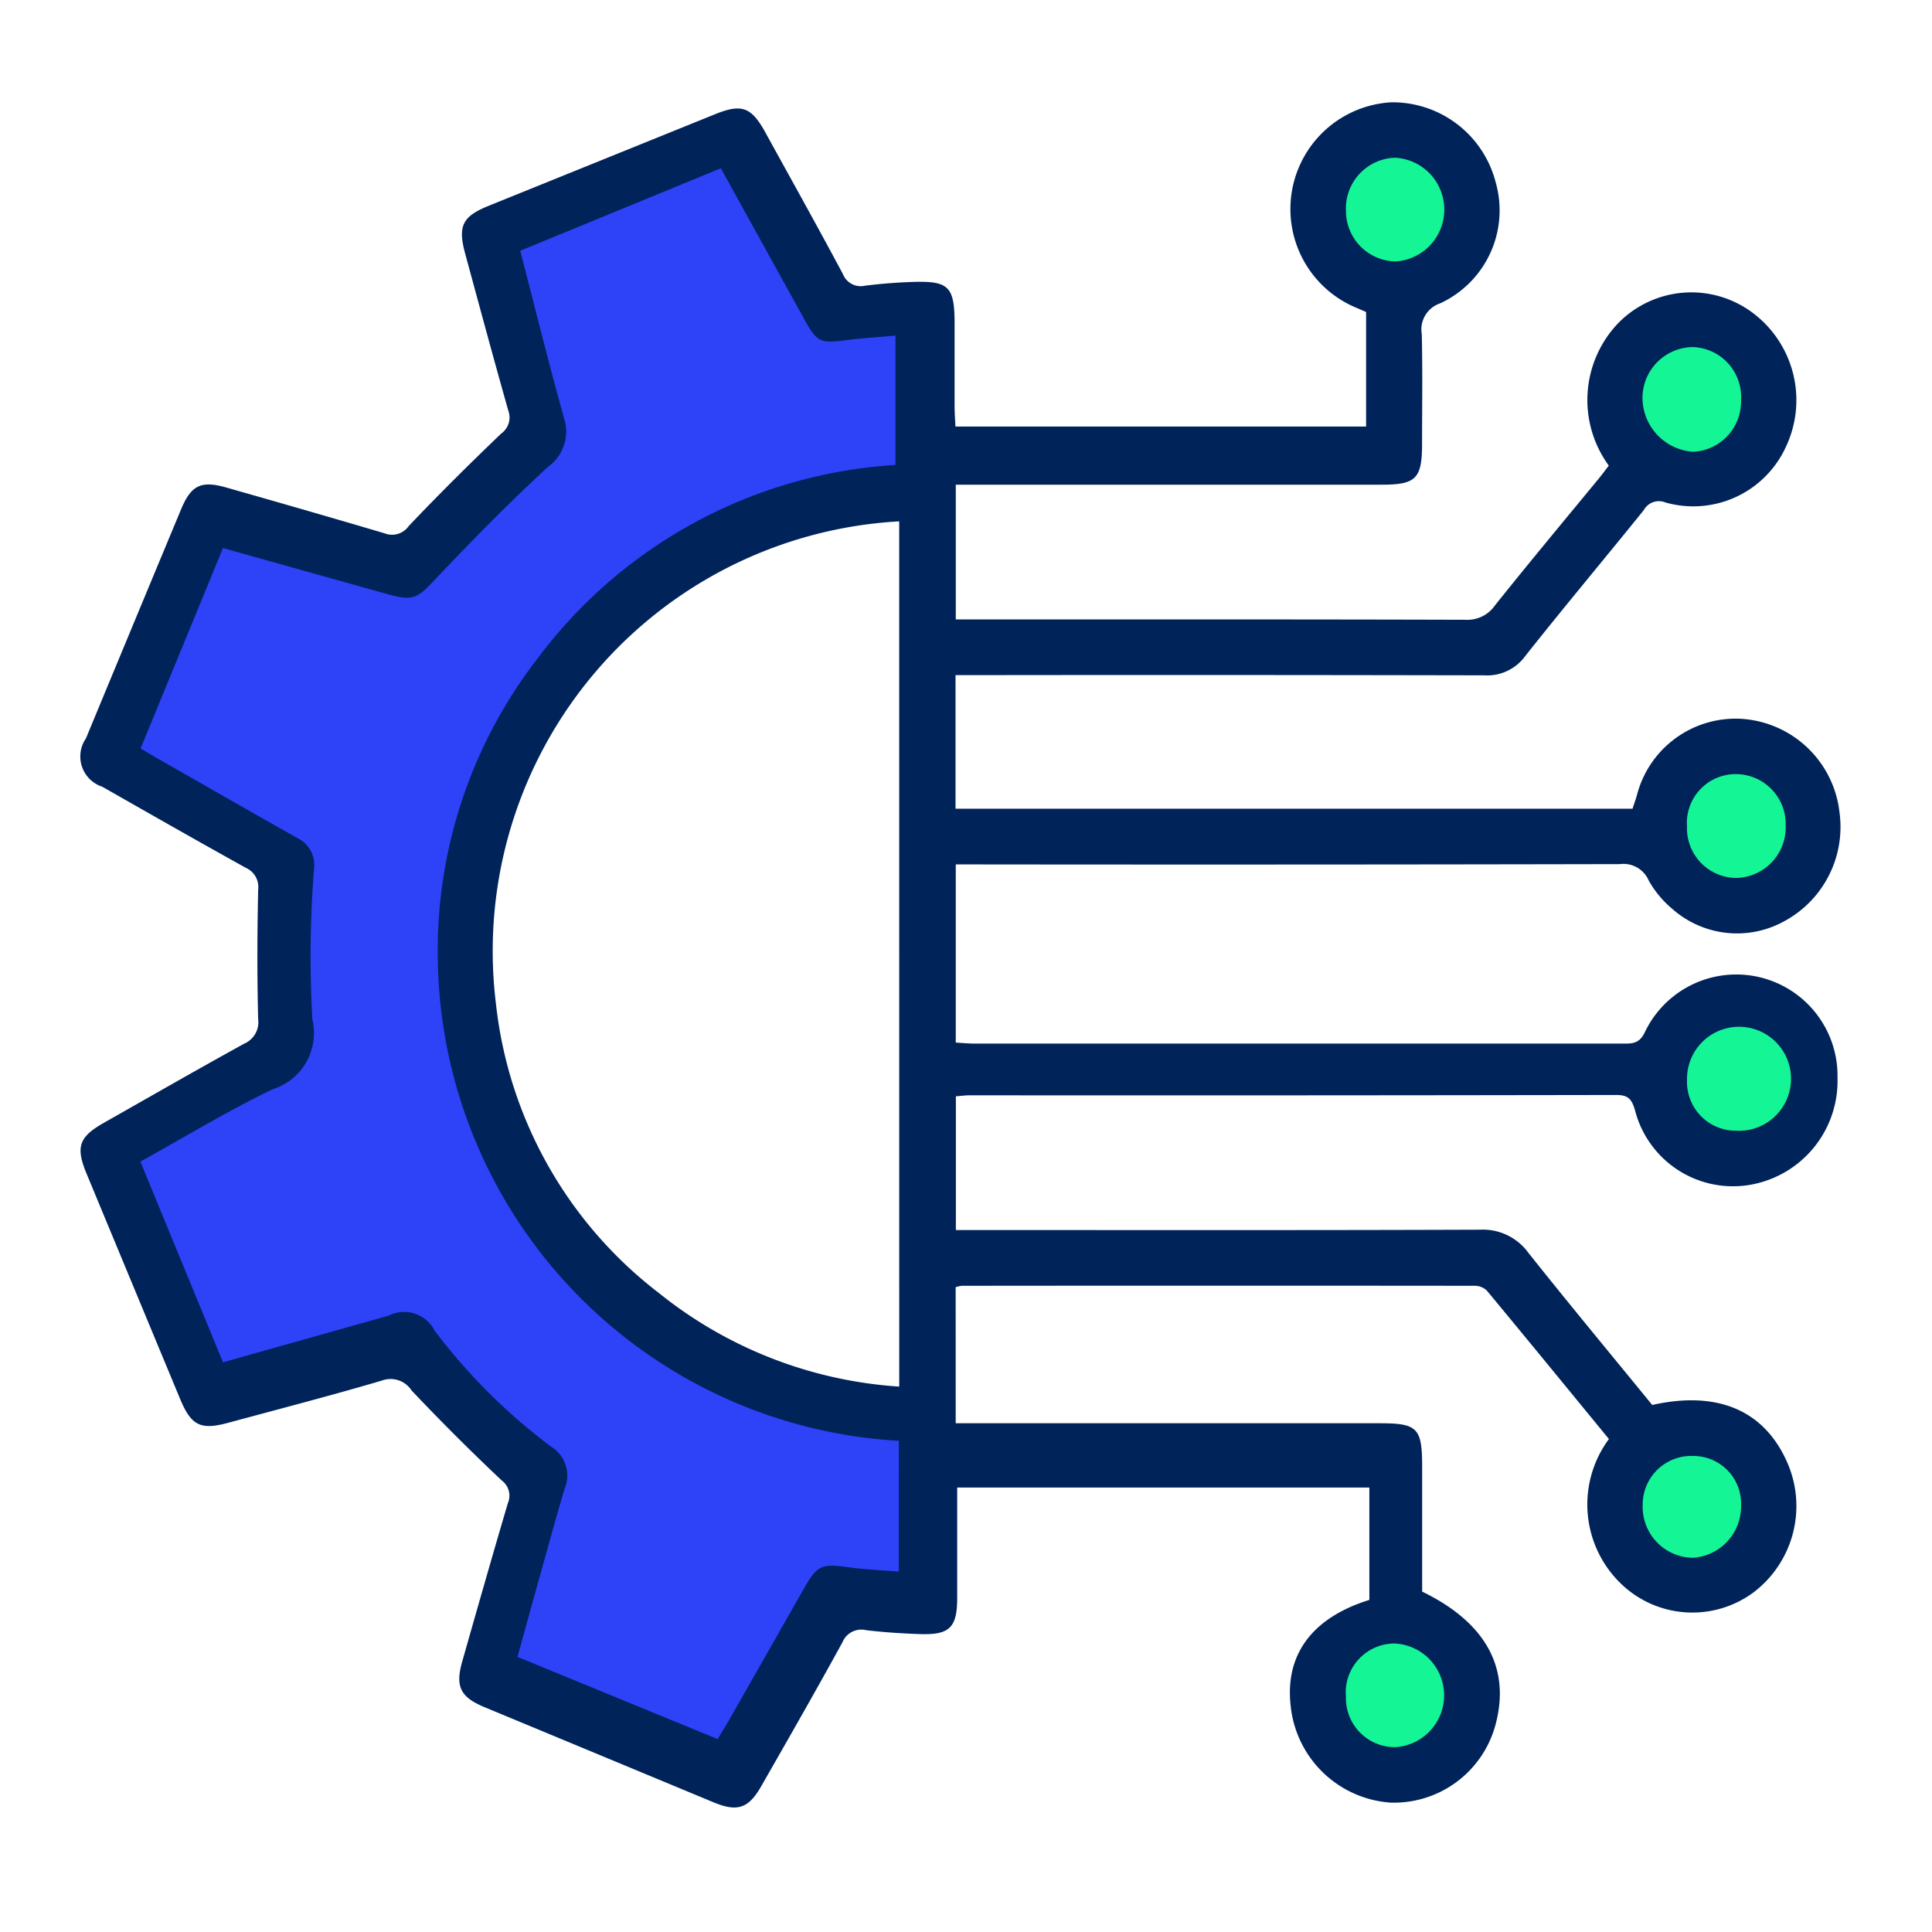 <svg xmlns="http://www.w3.org/2000/svg" width="90" height="90" viewBox="0 0 90 90">
    <g data-name="Group 18727">
        <g data-name="Group 18715" transform="translate(-837.244 -1339.475)">
            <path data-name="Path 32367" d="M-12360.662-5472.092h-3.527l-7.328 4.418-8.1 8.295-1.852 7.845 1.247 7.991 3.58 5.761 5.123 5.844 6.672 2.6 4.951.6v9.516h-4.295l-5.322 7.639-10.709-5.309 2.544-9.184-6.827-5.858-9.036 2.6-3.6-10.886v-1.175l7.838-4.858v-8.176l-9.019-4.947 4.776-11.63 9.036 3.335 6.827-6.694-2.544-9.022 11.609-5.215 4.422 8.534h4.9z" transform="translate(13240.068 6834.119)" style="fill:#2e42f8"/>
            <circle data-name="Ellipse 423" cx="4.032" cy="4.032" r="4.032" transform="translate(898.45 1344.788)" style="fill:#14f595"/>
            <circle data-name="Ellipse 424" cx="4.032" cy="4.032" r="4.032" transform="translate(912.56 1353.859)" style="fill:#14f595"/>
            <ellipse data-name="Ellipse 425" cx="4.032" cy="3.528" rx="4.032" ry="3.528" transform="translate(914.576 1374.017)" style="fill:#14f595"/>
            <ellipse data-name="Ellipse 426" cx="4.032" cy="3.528" rx="4.032" ry="3.528" transform="translate(913.568 1386.112)" style="fill:#14f595"/>
            <circle data-name="Ellipse 427" cx="4.032" cy="4.032" r="4.032" transform="translate(911.552 1405.262)" style="fill:#14f595"/>
            <circle data-name="Ellipse 428" cx="4.032" cy="4.032" r="4.032" transform="translate(898.45 1414.333)" style="fill:#14f595"/>
            <g data-name="Group 18707">
                <path data-name="Path 32241" d="M2041.869 463.289h19.755c1.759 0 1.972.217 1.974 2.011v5.831c2.99 1.449 4.145 3.6 3.4 6.266a4.9 4.9 0 0 1-4.888 3.563 5.029 5.029 0 0 1-4.636-4.5c-.276-2.386.993-4.112 3.665-4.942v-5.235h-19.2v5.126c0 1.408-.35 1.753-1.772 1.7-.824-.03-1.65-.082-2.469-.181a.955.955 0 0 0-1.11.574c-1.229 2.243-2.5 4.461-3.771 6.683-.6 1.057-1.119 1.223-2.24.757q-5.329-2.216-10.66-4.429c-1.121-.466-1.369-.957-1.035-2.129.7-2.459 1.4-4.918 2.124-7.369a.883.883 0 0 0-.285-1.062 103.793 103.793 0 0 1-4.2-4.193 1.165 1.165 0 0 0-1.385-.459c-2.372.7-4.768 1.319-7.155 1.966-1.288.349-1.721.134-2.237-1.1q-2.184-5.254-4.364-10.51c-.513-1.237-.352-1.707.8-2.359 2.177-1.235 4.347-2.481 6.539-3.689a1.091 1.091 0 0 0 .656-1.15c-.051-2-.043-4.012 0-6.017a.981.981 0 0 0-.579-1.03c-2.237-1.241-4.458-2.508-6.681-3.774a1.483 1.483 0 0 1-.763-2.252q2.209-5.333 4.428-10.662c.475-1.141.934-1.362 2.127-1.021 2.458.7 4.915 1.405 7.365 2.132a.947.947 0 0 0 1.115-.339c1.4-1.476 2.846-2.908 4.315-4.315a.916.916 0 0 0 .327-1.059c-.689-2.433-1.346-4.875-2.01-7.316-.352-1.293-.131-1.736 1.1-2.233l10.548-4.267c1.236-.5 1.685-.331 2.337.854 1.207 2.193 2.427 4.378 3.606 6.585a.894.894 0 0 0 1.038.551 24.636 24.636 0 0 1 2.221-.174c1.683-.055 1.948.219 1.949 1.941v3.883c0 .3.025.59.039.912h19.13v-5.336c-.108-.047-.276-.122-.446-.193a4.98 4.98 0 0 1 1.613-9.575 4.96 4.96 0 0 1 4.867 3.717 4.77 4.77 0 0 1-2.595 5.653 1.279 1.279 0 0 0-.845 1.432c.041 1.706.014 3.414.013 5.121 0 1.6-.284 1.889-1.854 1.889h-19.867v6.278h.861c7.626 0 15.253-.008 22.879.015a1.561 1.561 0 0 0 1.376-.667c1.58-1.979 3.2-3.923 4.812-5.88.173-.211.335-.43.492-.634a5.179 5.179 0 0 1 .444-6.642 4.765 4.765 0 0 1 6.122-.575 5.084 5.084 0 0 1 1.7 6.307 4.744 4.744 0 0 1-5.623 2.628.807.807 0 0 0-1.015.357c-1.832 2.271-3.707 4.507-5.519 6.795a2.193 2.193 0 0 1-1.907.9q-11.811-.025-23.623-.01h-1.011v6.223h31.538c.064-.2.146-.424.21-.654a4.746 4.746 0 0 1 4.953-3.527 4.911 4.911 0 0 1 4.478 4.35 4.992 4.992 0 0 1-2.624 5.1 4.55 4.55 0 0 1-5.162-.6 4.769 4.769 0 0 1-1.1-1.322 1.283 1.283 0 0 0-1.345-.766q-14.992.031-29.983.014h-.954v8.3c.293.016.583.046.873.046h30.148c.433 0 .8.04 1.068-.506a4.717 4.717 0 0 1 8.986 2.1 4.911 4.911 0 0 1-3.743 4.917 4.712 4.712 0 0 1-5.689-3.4c-.146-.5-.3-.717-.865-.716q-15.074.026-30.149.015c-.187 0-.376.028-.624.047v6.229h.954c7.819 0 15.638.013 23.457-.016a2.618 2.618 0 0 1 2.258 1.076c1.9 2.389 3.851 4.739 5.77 7.089 3.017-.675 5.174.231 6.255 2.6a5.051 5.051 0 0 1-1.55 6.141 4.787 4.787 0 0 1-5.954-.227 5.125 5.125 0 0 1-.768-6.928c-1.889-2.3-3.785-4.623-5.7-6.929a.832.832 0 0 0-.578-.209q-11.936-.012-23.871 0a1.479 1.479 0 0 0-.283.066zm-2.648.817a22.772 22.772 0 0 1-21.477-22.383 22.235 22.235 0 0 1 4.7-14.129 22.535 22.535 0 0 1 16.619-8.948v-6.025c-.771.07-1.481.113-2.184.2-1.354.176-1.456.137-2.1-1.029l-3.85-6.965-9.346 3.842c.687 2.645 1.323 5.231 2.04 7.794a2.023 2.023 0 0 1-.768 2.289c-1.811 1.676-3.546 3.441-5.243 5.235-.8.847-1 1.01-2.129.7-2.562-.714-5.122-1.434-7.747-2.169l-3.838 9.337c.29.171.523.313.76.448 2.174 1.24 4.345 2.485 6.524 3.715a1.389 1.389 0 0 1 .8 1.392 51.747 51.747 0 0 0-.081 7.073 2.736 2.736 0 0 1-1.824 3.235c-2.1 1.006-4.1 2.225-6.189 3.382l3.85 9.351c2.639-.744 5.175-1.46 7.712-2.173a1.591 1.591 0 0 1 2.146.7 27.282 27.282 0 0 0 5.424 5.4 1.579 1.579 0 0 1 .638 1.939c-.412 1.368-.784 2.749-1.169 4.125-.345 1.233-.684 2.468-1.034 3.73l9.323 3.829c.181-.3.343-.55.491-.81q1.756-3.082 3.51-6.167c.644-1.13.814-1.2 2.121-1.024.752.1 1.514.136 2.318.2zm.016-42.831a20.048 20.048 0 0 0-18.789 22.436 19.669 19.669 0 0 0 7.6 13.515 19.919 19.919 0 0 0 11.191 4.355zm36.7 26.006a2.276 2.276 0 0 0 2.3 2.381 2.423 2.423 0 1 0-2.3-2.381zm0-11.836a2.315 2.315 0 0 0 2.251 2.441 2.355 2.355 0 0 0 2.345-2.449 2.327 2.327 0 0 0-2.315-2.388 2.274 2.274 0 0 0-2.285 2.397zm-15.888 40.544a2.285 2.285 0 0 0 2.3 2.389 2.418 2.418 0 0 0-.057-4.83 2.28 2.28 0 0 0-2.247 2.443zm18.407-60.409a2.326 2.326 0 0 0-2.274-2.424 2.374 2.374 0 0 0-2.317 2.486 2.531 2.531 0 0 0 2.344 2.391 2.339 2.339 0 0 0 2.243-2.452zm-18.406-8.813a2.35 2.35 0 0 0 2.315 2.4 2.42 2.42 0 0 0-.035-4.832 2.368 2.368 0 0 0-2.284 2.434zm16.134 58.044a2.265 2.265 0 0 0-2.312 2.293 2.367 2.367 0 0 0 2.363 2.451 2.4 2.4 0 0 0 2.22-2.435 2.223 2.223 0 0 0-2.276-2.307z" transform="translate(-1160.105 942.487)" style="fill:#00235a"/>
            </g>
        </g>
        <path data-name="Rectangle 26620" style="fill:none" d="M0 0h90v90H0z"/>
    </g>
</svg>
